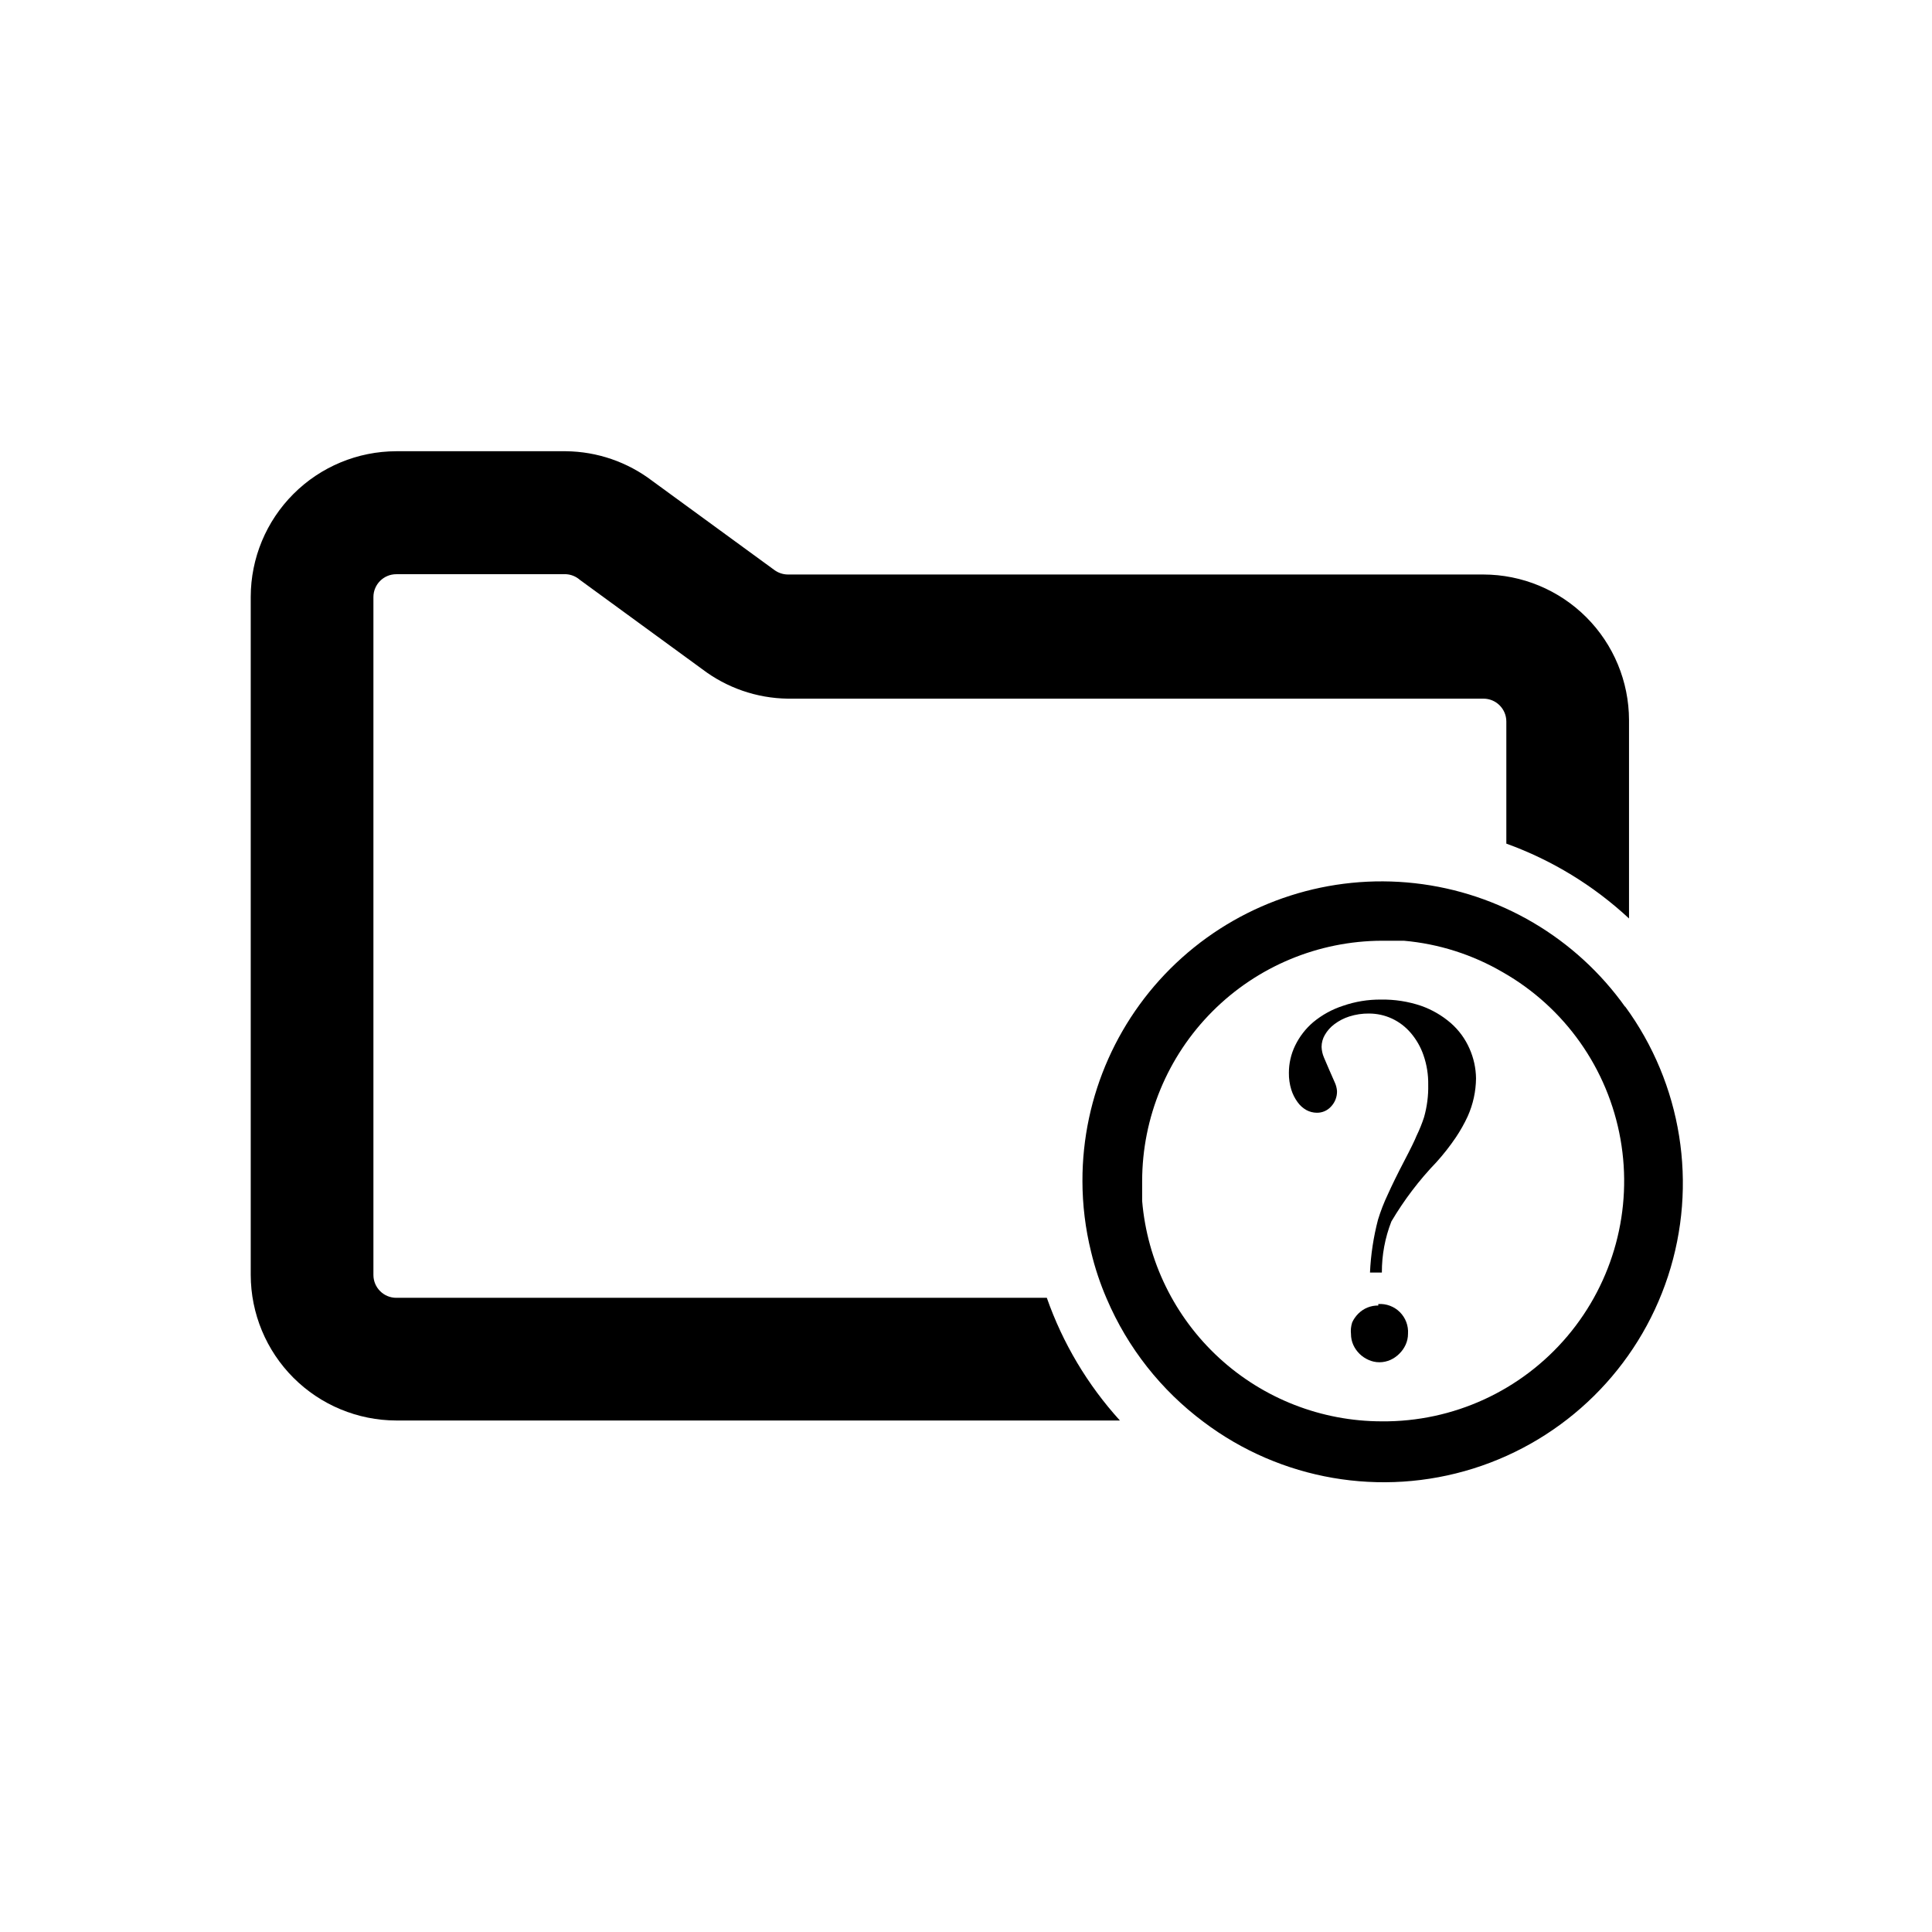<?xml version="1.0" encoding="UTF-8"?>
<!-- Uploaded to: ICON Repo, www.svgrepo.com, Generator: ICON Repo Mixer Tools -->
<svg fill="#000000" width="800px" height="800px" version="1.1" viewBox="144 144 512 512" xmlns="http://www.w3.org/2000/svg">
 <g>
  <path d="m537.13 296.25h-184.36c-1.273-0.016-2.512-0.43-3.543-1.184l-32.355-23.617 0.004 0.004c-6.59-5.027-14.625-7.789-22.91-7.871h-44.949c-10.223 0.02-20.023 4.09-27.25 11.32-7.231 7.227-11.301 17.027-11.32 27.25v179.72c0.02 10.223 4.09 20.023 11.32 27.254 7.227 7.227 17.027 11.297 27.25 11.32h191.77c-8.566-9.434-15.152-20.488-19.367-32.512h-172.4c-3.348 0-6.059-2.715-6.059-6.062v-179.64c0-3.348 2.711-6.059 6.059-6.059h45.031c1.336 0.082 2.609 0.609 3.621 1.496l32.355 23.617-0.004-0.004c6.543 5 14.52 7.762 22.75 7.871h184.36c3.348 0 6.062 2.715 6.062 6.062v32.355c12.062 4.356 23.121 11.102 32.512 19.836v-52.586c-0.023-10.223-4.094-20.02-11.32-27.25-7.231-7.231-17.031-11.301-27.254-11.32z"/>
  <path d="m574.76 410.94c-13.078-18.414-33.387-30.371-55.828-32.879-22.441-2.508-44.891 4.676-61.707 19.746-16.816 15.07-26.41 36.602-26.367 59.184 0.008 6.312 0.773 12.605 2.285 18.734 1.023 4.285 2.418 8.477 4.172 12.516 5.531 12.938 14.387 24.18 25.664 32.594 20.43 15.402 47.039 20 71.453 12.344 24.414-7.66 43.633-26.633 51.602-50.949 7.969-24.312 3.711-50.98-11.43-71.605zm-64.551 109.73c-15.984 0-31.383-6.008-43.148-16.824-11.762-10.816-19.039-25.66-20.379-41.586v-5.273c0.02-16.855 6.715-33.02 18.621-44.953 11.902-11.934 28.051-18.668 44.906-18.73h5.824c9.246 0.812 18.199 3.664 26.215 8.344 16.449 9.367 27.883 25.566 31.191 44.207 3.312 18.637-1.844 37.785-14.062 52.242-12.219 14.461-30.238 22.73-49.168 22.574z"/>
  <path d="m510.21 481.24h-3.148c0.215-4.734 0.926-9.43 2.125-14.012 0.699-2.293 1.57-4.527 2.598-6.691 1.156-2.57 2.598-5.512 4.328-8.816s2.832-5.562 3.305-6.769h0.004c0.766-1.582 1.426-3.211 1.969-4.883 0.789-2.789 1.164-5.68 1.102-8.578 0.047-2.68-0.379-5.344-1.262-7.875-0.746-2.164-1.895-4.164-3.383-5.902-1.367-1.598-3.055-2.887-4.961-3.777-1.898-0.879-3.969-1.336-6.062-1.34-1.789-0.023-3.566 0.242-5.273 0.789-1.418 0.453-2.746 1.145-3.934 2.043-1.027 0.766-1.883 1.73-2.519 2.836-0.559 0.957-0.855 2.043-0.867 3.148 0.031 0.977 0.246 1.938 0.629 2.836l1.418 3.305 1.418 3.227c0.355 0.742 0.566 1.543 0.629 2.363 0.035 1.52-0.531 2.988-1.574 4.094-0.961 1.074-2.34 1.676-3.777 1.652-0.965-0.008-1.91-0.25-2.758-0.707-0.934-0.523-1.742-1.25-2.359-2.129-0.73-1-1.289-2.117-1.656-3.305-0.438-1.426-0.648-2.914-0.629-4.41-0.008-2.508 0.559-4.984 1.652-7.242 1.152-2.383 2.785-4.5 4.805-6.219 2.328-1.926 4.996-3.394 7.871-4.328 3.238-1.125 6.648-1.684 10.074-1.652 3.613-0.062 7.207 0.496 10.629 1.652 2.887 1.016 5.559 2.566 7.871 4.566 2.133 1.863 3.824 4.176 4.961 6.769 1.102 2.481 1.691 5.156 1.73 7.871-0.031 3.477-0.785 6.906-2.203 10.078-0.898 1.941-1.953 3.812-3.148 5.59-1.551 2.293-3.262 4.477-5.117 6.531-4.586 4.766-8.602 10.051-11.965 15.746-1.684 4.312-2.539 8.906-2.519 13.539zm-0.945 8.344c2.129-0.141 4.215 0.645 5.723 2.152s2.289 3.594 2.148 5.719c0.004 1.004-0.211 2-0.629 2.914-0.402 0.883-0.961 1.684-1.652 2.359-0.68 0.695-1.48 1.254-2.363 1.656-0.914 0.41-1.906 0.625-2.91 0.629-1.008 0.004-2-0.211-2.914-0.629-1.777-0.773-3.207-2.176-4.016-3.938-0.414-0.914-0.629-1.906-0.629-2.914-0.113-1.031-0.004-2.078 0.316-3.07 0.398-0.879 0.961-1.68 1.652-2.359 1.398-1.391 3.301-2.156 5.273-2.125z"/>
 </g>
</svg>